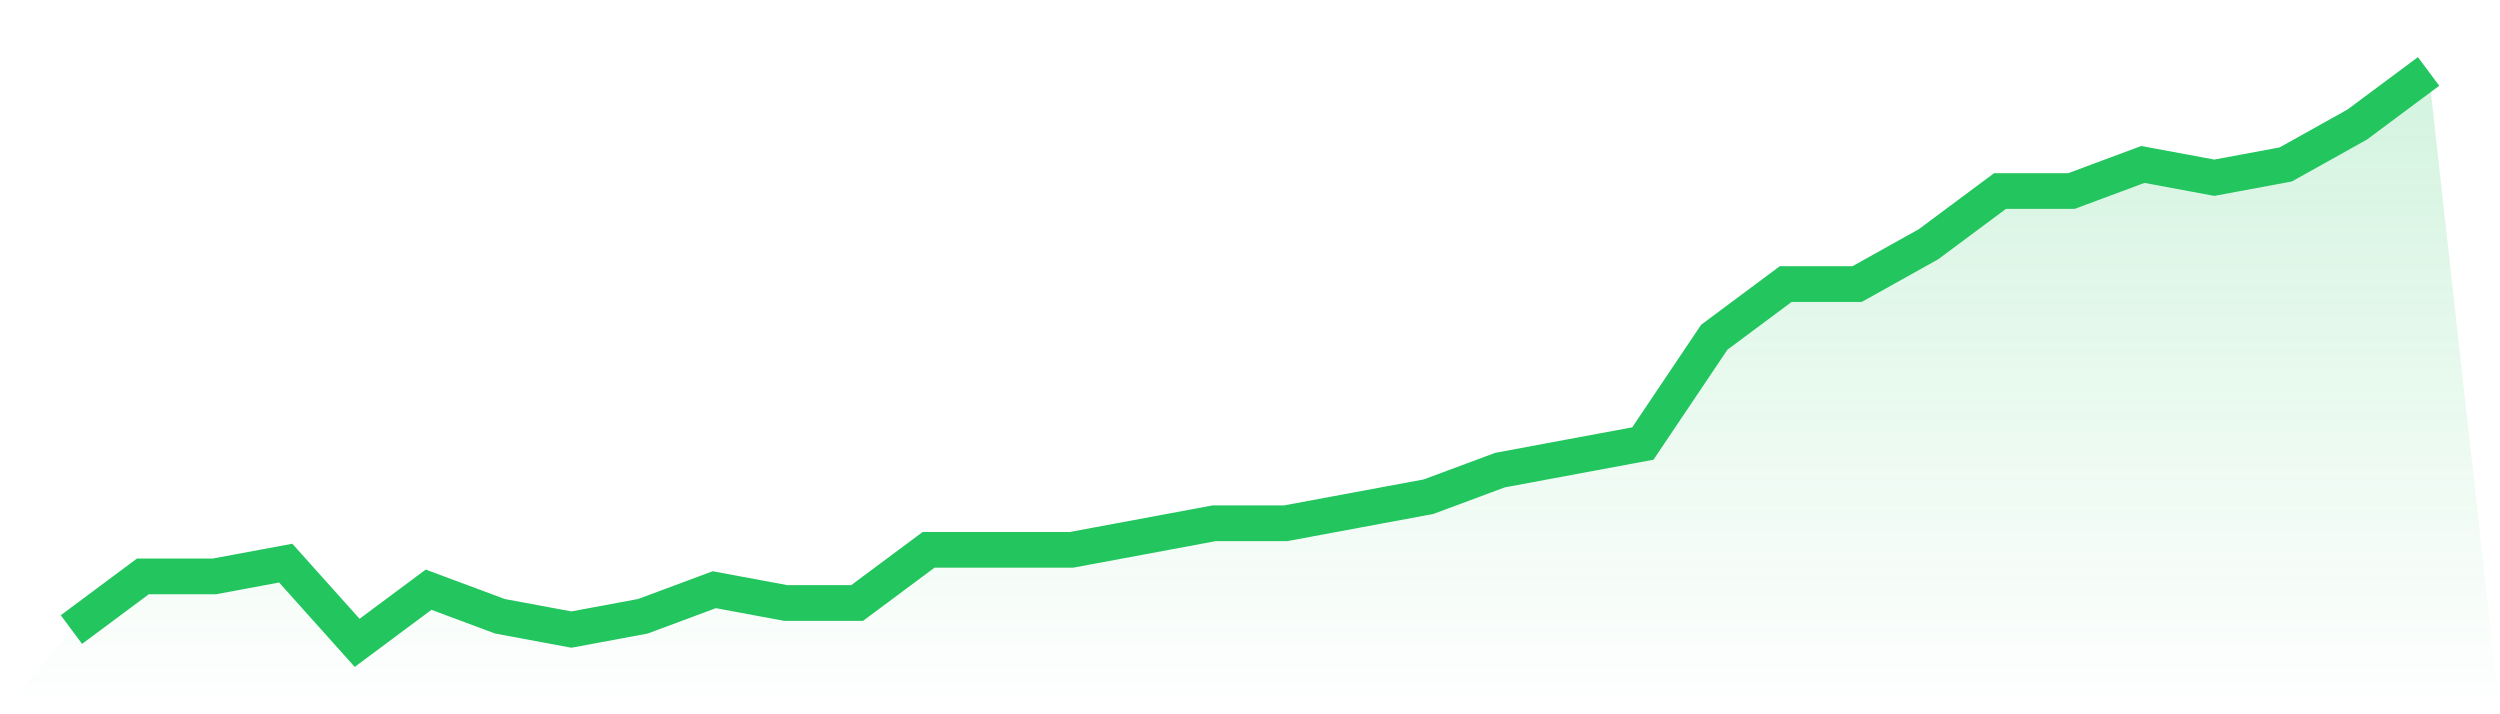<svg viewBox="0 0 140 40" xmlns="http://www.w3.org/2000/svg">
<defs>
<linearGradient id="gradient" x1="0" x2="0" y1="0" y2="1">
<stop offset="0%" stop-color="#22c55e" stop-opacity="0.2"/>
<stop offset="100%" stop-color="#22c55e" stop-opacity="0"/>
</linearGradient>
</defs>
<path d="M4,35.256 L4,35.256 L8,32.279 L12,32.279 L16,31.535 L20,36 L24,33.023 L28,34.512 L32,35.256 L36,34.512 L40,33.023 L44,33.767 L48,33.767 L52,30.791 L56,30.791 L60,30.791 L64,30.047 L68,29.302 L72,29.302 L76,28.558 L80,27.814 L84,26.326 L88,25.581 L92,24.837 L96,18.884 L100,15.907 L104,15.907 L108,13.674 L112,10.698 L116,10.698 L120,9.209 L124,9.953 L128,9.209 L132,6.977 L136,4 L140,40 L0,40 z" fill="url(#gradient)"/>
<path d="M4,35.256 L4,35.256 L8,32.279 L12,32.279 L16,31.535 L20,36 L24,33.023 L28,34.512 L32,35.256 L36,34.512 L40,33.023 L44,33.767 L48,33.767 L52,30.791 L56,30.791 L60,30.791 L64,30.047 L68,29.302 L72,29.302 L76,28.558 L80,27.814 L84,26.326 L88,25.581 L92,24.837 L96,18.884 L100,15.907 L104,15.907 L108,13.674 L112,10.698 L116,10.698 L120,9.209 L124,9.953 L128,9.209 L132,6.977 L136,4" fill="none" stroke="#22c55e" stroke-width="2"/>
</svg>